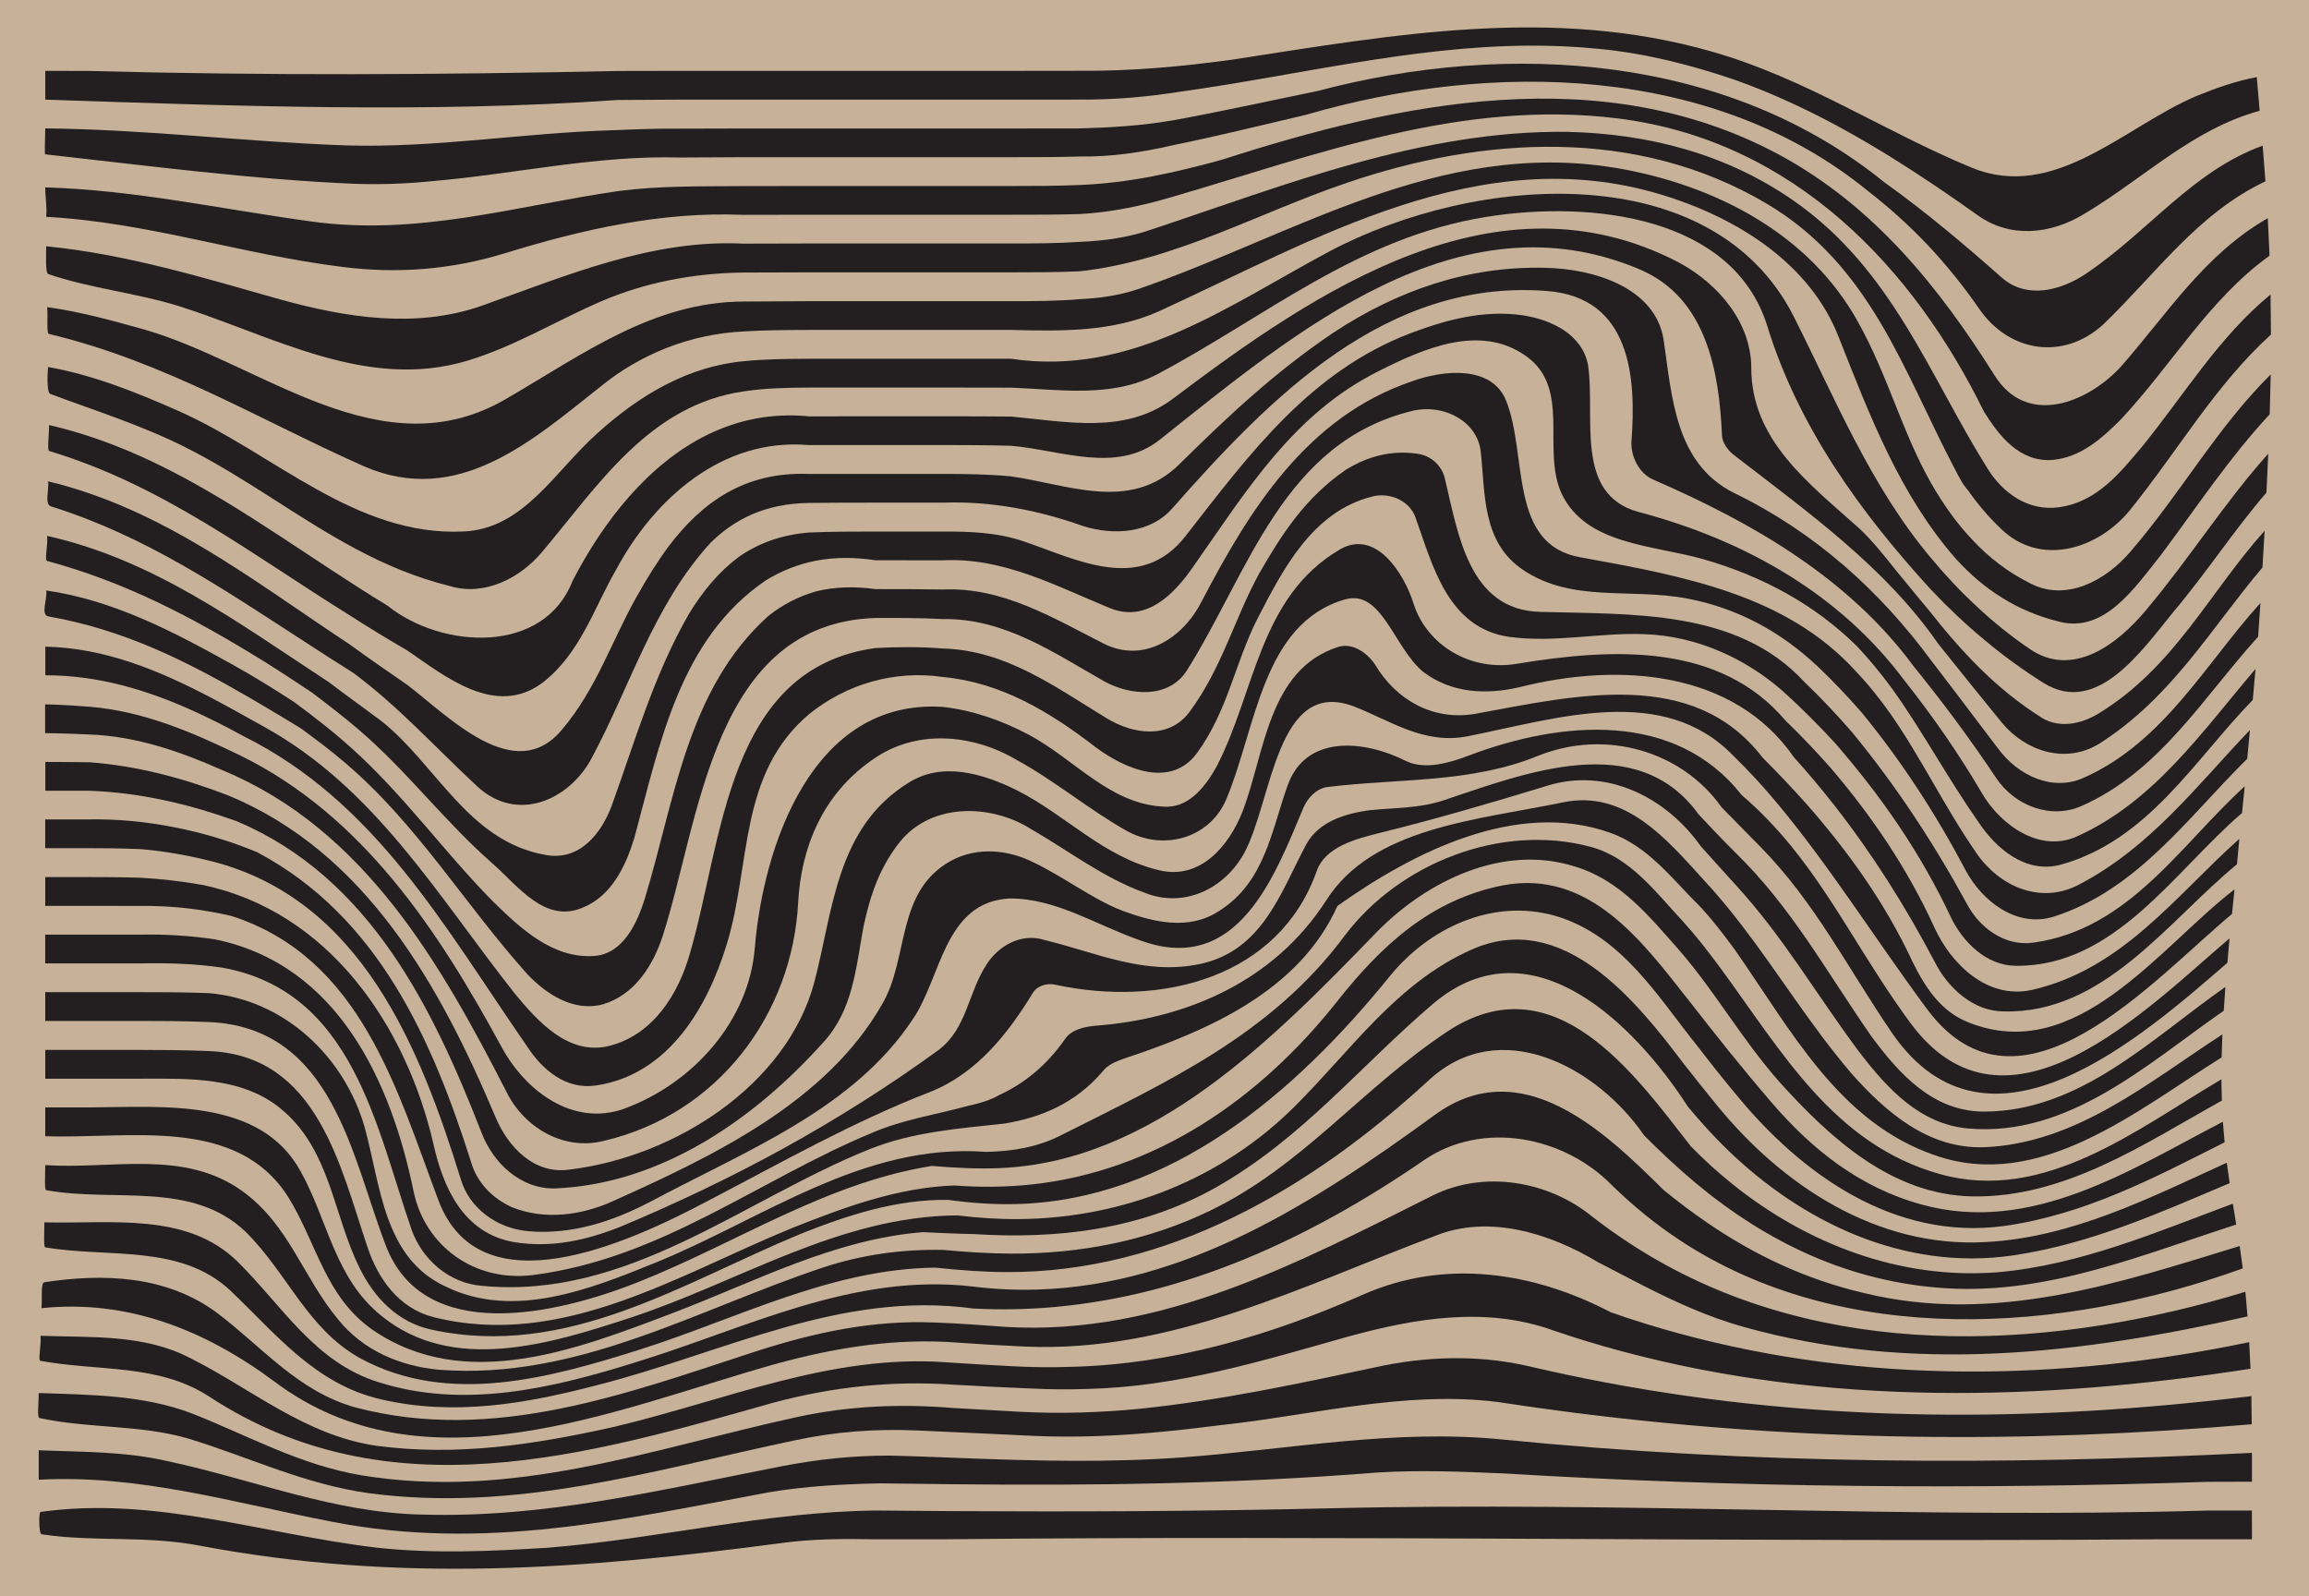 <svg xml:space="preserve" style="enable-background:new 0 0 5624.6 3888;" viewBox="0 0 5624.6 3888" y="0px" x="0px" xmlns:xlink="http://www.w3.org/1999/xlink" xmlns="http://www.w3.org/2000/svg" id="Layer_1" version="1.1">
<style type="text/css">
	.st0{fill:#C7B299;}
	.st1{fill:#231F20;}
</style>
<g>
	
		<rect height="5624.6" width="3888" class="st0" transform="matrix(6.123234e-17 -1 1 6.123234e-17 868.32 4756.32)" y="-868.3" x="868.3"></rect>
	<g>
		<path d="M5504.4,269.9c-164.2,44.9-279,162.5-428.2,251.7c-82.7,50.1-181.4,58.8-259.4,2.2
			c-142.3-101.2-285.3-193.8-436.5-265.3c-50.5-23.9-101.8-45.4-154.4-64.1c-107.1-36.3-217.3-64.6-332.1-75.5
			c-58.1-5.8-115.6-8.1-172.7-7.7c-285.4,2.1-559.6,72.3-846.6,112.2c-82.7,13.1-160.7,19.6-244.3,19.2c-56,0.1-111.8,0.1-167.4,0.1
			c-278,0-551.2,0-807.3,0c-51.2,0.3-101.8,0.5-151.5,0.9c-463.9,32.2-927.7,14.7-1393.7-0.9v-70.1c0,0,37.3,0,105.8,0.2
			c429.1,11.6,858.4,9.4,1287.8,0.1c49.8-0.1,100.3-0.1,151.6-0.3c256.2,0,529.3,0,807.3,0c55.6,0,111.4,0,167.5-0.2
			c124.8,1,246.5-9.9,372.8-27.3c394.9-61,778.3-130.6,1166.3-19.6c229.6,65.3,417.8,193.8,633.7,283
			c202,82.7,371.9-100.1,546.4-174.2c48.2-19.6,96.4-37,147.9-46.4L5504.4,269.9z" class="st1"></path>
		<path d="M5518.5,441.7C5354,519.5,5253,665.3,5124.4,789.4c-96.4,89.3-229.6,69.7-303.1-37
			c-38.3-55.5-80.2-107.3-125.3-155.3c-45.5-47.9-94.2-91.9-145.7-131.8c-376.4-307.3-913.7-318.2-1368.8-185.7
			c-53.2,12.4-106.9,25.4-161.1,38.1c-54.2,12.7-108.9,25-164.4,36.3c-75.8,17.4-149.2,28.3-225.4,27.2
			c-56.5,1.7-112.3,1.7-167.9,1.7c-222.4,0-441.7,0-651.7,0c-52.5,0.3-104.4,0.4-155.6,0.8c-202.2-5.7-399.6,40-601.6,57.5
			c-64.3,6.5-126.3,8.7-190.6,6.5c-252.5-10.9-498.2-43.5-753-71.8c-2.3,0,0-39.2,0-63.1c245.7,2.2,486.7,32.7,732.4,41.4
			c218.1,6.5,431.6-30.5,649.7-37c55.1-2.2,107.9-4.4,163.1-3.8c51.2-0.1,103.1-0.2,155.6-0.4c210,0,429.3,0,651.7,0
			c55.6,0,111.4,0,167.5-0.2c76.6-2.1,150.1-6.5,225.9-19.5c60.1-10.9,119.4-22.9,178.2-35.1c58.8-12.2,117.2-24.7,175.3-36.5
			c468.4-124.3,998.8-87.3,1380,221.9c49.8,35.6,98.4,73.3,146.1,112.4c47.7,39.1,94.5,79.5,140.8,120.5
			c59.7,52.3,142.3,32.7,206.6-10.9c153.8-104.5,257.1-248.2,428.6-310.8L5518.5,441.7z" class="st1"></path>
		<path d="M5528.5,622.8c-149.2,107.8-236.5,264.6-362.8,399.5c-45.9,45.7-96.4,91.4-165.3,98
			c-80.4,6.5-130.9-58.8-167.6-117.6c-169.9-346.2-459.2-659.7-890.8-714.1c-383.4-47.9-737,89.3-1088.3,191.6
			c-73.4,21.7-146.9,37-223.4,41.2c-56.2,1.7-112,1.7-167.6,1.7c-166.8,0-331.9,0-492.6,0c-53.6,0.1-106.6,0.2-159.1,0.3
			c-199.3-8.4-392.2,35.2-582.7,94c-128.6,39.2-259.4,50.1-394.9,32.7c-245.7-30.5-475.2-108.9-720.9-121.9
			c2.3-23.9-2.3-47.9-2.3-71.8c218.1,6.5,424.7,52.3,645.1,82.7c261.7,37,498.2-37,753-74c103.3-13.1,202-10.9,302.6-11.8
			c52.5-0.1,105.6-0.2,159.1-0.2c160.7,0,325.8,0,492.6,0c55.6,0,111.4,0,167.9-2.5c59.8-2.4,118.1-10,175.7-20.9
			c57.6-11,114.4-25.2,170.9-40.8c432.1-139.3,923.4-243.8,1355.1-13C4566.5,502,4725,702.3,4858.1,913.5
			c39,63.1,95.3,80.6,152.1,71s114.2-46,155.5-90.6c114.8-130.6,204.3-274.3,358.5-362.4L5528.5,622.8z" class="st1"></path>
		<path d="M5531.9,814.9c-136.6,124.7-223.8,279.3-343.2,427.4c-78.1,95.8-218.1,139.3-314.5,45.7
			c-31-29.4-57.4-61-80.8-94.4c-13.3-14.5-22.5-34.1-31.7-51.5c-124-235.1-204.3-496.4-459.2-646.6
			c-316.8-187.2-691.1-163.3-1021.7-50.1c-218.1,74-417.8,189.4-650.6,215.5c-56.1,2.4-111.9,2.5-167.5,2.5
			c-166.8,0-331.9,0-492.6,0c-53.6,0.2-106.6,0.3-159.1,0.5c-119,1.4-238.4,23.2-348.6,71c-110.2,47.9-208.9,108.9-323.7,143.7
			c-245.7,74-475.2-61-702.5-132.8c-105.6-32.7-218.1-43.5-319.1-78.4c-6.9-4.4-4.6-43.5-4.6-67.5c197.4,19.6,381.1,76.2,574,130.6
			c158.4,43.5,326,69.7,484.4,15.2c208.9-74,415.6-163.3,640.1-152.2c52.5-0.2,105.6-0.3,159.1-0.4c160.7,0,325.8,0,492.6,0
			c55.6,0,111.4-0.1,167.9-4c60.2-2.3,119.7-10.9,174.5-30.1c328.7-109.3,659.3-242.1,1012.9-237.8c195.1,4.4,385.7,52.3,551,167.6
			c241.1,167.6,330.6,426.7,472.9,653.1c36.7,58.8,98.7,104.5,174.5,93.6c91.8-13.1,146.9-82.7,202-148
			c105.6-130.6,186-265.6,312.5-370.2L5531.9,814.9z" class="st1"></path>
		<path d="M5528.9,1009.1c-99.1,106.9-174.9,222.3-264.4,342c-64.3,80.6-137.8,191.6-248,163.3
			c-52.4-12.7-98.7-32.7-139.9-58.5c-41.5-25.7-77.9-57.2-110.5-92.8c-137.5-155.8-211-349.5-286.8-541.1
			c-68.9-178.5-245.7-291.7-433.9-348.3c-440.8-132.8-842.6,111-1223.7,285.2c-112.5,50.1-236.5,47.9-358.9,44.8
			c-41.7,0-83.3,0-124.7,0c-124.3,0-247.3,0-367.8,0c-53.6,0.2-106.6,0.4-158,3.6c-129.3,6.1-251,54-349.7,134.6
			c-165.3,130.6-346.7,293.9-576.3,193.8c-254.8-113.2-484.4-254.7-766.8-322.2c-6.9,0-2.3-41.4-4.6-65.3
			c80.4,10.9,158.4,32.7,236.5,54.4c287,82.7,578.6,348.3,883.9,167.6c183.7-106.7,355.9-235.1,576-235.7
			c52.4-0.5,105.5-0.7,159-0.9c160.7,0,325.8,0,492.6,0c55.6,0,111.4-0.1,167.6-4.9c49-2.4,94.9-8.9,140.8-24.1
			c378.8-130.6,732.4-365.8,1161.7-296.1c248,41.4,475.2,163.3,592.3,374.5c73.5,130.6,107.9,270,179.6,395.4
			c28.8,49.7,61.1,96.4,100.8,137.6c38.4,41.3,84,77.1,139.7,104.9c87.2,45.7,183.7-6.5,243.4-76.2
			c124-143.7,211.2-302.6,342.5-432.6L5528.9,1009.1z" class="st1"></path>
		<path d="M5521,1199.9c-79.8,92.4-144,192.6-226.7,290.6c-78.1,95.8-186,252.5-314.5,174.2
			c-51.7-32.3-100.2-67.7-145.6-105.8c-46.1-38.1-89.2-78.9-129.9-122c-172.1-188-323.7-397-399.4-643
			c-82.7-265.6-424.7-307-684.2-265.6c-312.2,50.1-534.9,241.7-801.3,383.2c-112.5,58.8-236.5,37-356.5,32.8
			c-41.8-0.2-83.3-0.2-124.8-0.2c-124.3,0-247.3,0-367.8,0c-53.6,0.2-106.3,1.5-156.2,8.9c-116.1,16.2-205.1,73.3-282.3,146.8
			c-77.2,73.5-142.7,163.3-211.7,245.2c-52.7,62.8-139.9,108.5-224.9,82.4c-82.6-20.4-157.1-52.3-227.9-90
			c-141.5-75.3-268-173.5-415-247.5c-107.9-54.4-220.4-89.3-330.6-130.6c-6.9-4.4-6.9-41.4-4.6-65.3
			c110.2,19.6,213.5,61,316.8,106.7c231.9,102.3,431.6,307,695.6,293.9c146.9-6.5,222.7-148,326-239.5
			c101-91.4,220.4-163.3,357.4-175.3c50.7-5.2,103.7-5.6,157.2-5.9c120.5,0,243.5,0,367.8,0c41.4,0,83,0,124.7,0
			c294.6,44,526.5-128,774.4-260.8c360.5-191.6,934.4-230.8,1131.9,156.8c103.3,204.7,188.3,415.8,336.8,591.6
			c33.7,40.3,69.6,79,109.2,115.4c38.8,36.6,81.3,71,128,102.9c105.6,74,215.8-10.9,284.7-93.6c107.9-128.5,190.6-261.3,297.7-381
			L5521,1199.9z" class="st1"></path>
		<path d="M5511.2,1382.5c-125,147.1-219.1,314.8-395.9,428c-82.7,52.3-181.4,19.6-238.8-50.1
			c-26.8-32.7-52.9-65-78.7-97c-25.8-32-51.1-63.7-76.4-95.2c-129.6-186.7-313.3-317.3-499.2-461c-13.8-10.9-27.6-30.5-27.6-47.9
			c-6.9-152.4-36.7-333.1-199.7-402.8c-440.8-187.2-840.3,152.4-1168.6,413.7c-105.6,84.9-241.1,26.1-363.3,15.7
			c-55.7-1.6-111.2-1.8-166.3-1.8c-55.1,0-109.9,0-164.4,0c-54.4,0-108.5,0-162.1,0.1c-105.8-9.2-200,23.7-279.2,80.2
			c-79.2,56.5-143.5,136.5-190.4,223.6c-54.1,93.6-86.3,202.4-178.1,274.3c-114.8,87.1-238.8-15.2-329.7-77.4
			c-49.1-28.4-96.9-57.7-143.9-87.9c-236.8-147-452-315.1-729.4-398.5c-4.6-2.2,0-39.2,0-63.1c208.2,47.9,382.6,152.9,557.5,267.2
			c87.4,57.2,174.9,116.7,266.7,172.6c133.2,106.7,381.1,119.7,450.9-60c38-73.3,83.8-144.2,138.5-206.1
			c109.4-123.8,254.8-212.7,437.2-194.9c53.6-0.1,107.6-0.1,162.1-0.1c54.4,0,109.3,0,164.4,0c55.1,0,110.5,0,166.3,0.6
			c133.7,12,278.4,44.7,395.5-44.6c346.7-261.3,787.5-561.7,1230.6-330.9c101,54.4,176.8,150.2,176.8,256.9
			c0,176.3,140,280.9,264,391.9c32.1,30.5,59.7,65.3,86.8,99.4c27.8,33.3,54.3,66.7,82,99.3c77.5,98.5,161.9,191,276.7,262.9
			c41.3,23.9,91.8,15.2,135.5-10.9c186-113.2,270.9-296.1,405.5-445.8L5511.2,1382.5z" class="st1"></path>
		<path d="M5500.7,1551c-132.9,146.3-238.5,327-429.1,411.9c-78.1,34.8-165.3-2.2-208.9-67.5
			c-32.1-48.3-65-94.8-98.5-140.1c-33.5-45.2-67.7-89.2-102.6-132.2c-157.1-213.3-388.9-348.3-634.6-454.9
			c-34.4-15.2-55.1-56.6-52.8-93.6c11.5-152.4,0-350.5-206.6-365.8c-392.6-30.5-675,261.3-911.5,529c-52.8,61-142.3,67.5-218.1,43.5
			c-110.2-39.2-225-61-341.3-56.9c-55.1,0-109.9,0-164.4,0c-54.4,0-108.5,0-161.8,0.7c-52.9,0.7-98.1,10.5-137.4,27.3
			c-39.3,16.9-72.8,40.8-102.1,69.6c-139.8,153.1-194.9,349-291.3,527.6c-55.1,100.1-179.1,154.6-275.5,67.5
			c-103.3-95.8-192.9-195.9-303.4-277.9c-41.2-25.8-81.4-51.7-121-77.6c-198.8-128.5-384.1-255.5-615.6-328.1
			c-16.1-4.4-4.6-39.2-6.9-61c279.3,67.1,496.5,240.1,733.8,396.7c46.4,33.8,93.7,66.6,141.7,99.6c100.2,76.3,261,246.1,375.8,109
			c84.9-100.1,121.7-217.7,183.6-326.7c24.3-43.2,49.4-83.6,77.3-121.3c80.1-105.1,183.5-181.5,340.9-175.3
			c53.5-0.1,107.6-0.1,162-0.1c54.4,0,109.3,0,164.4,0c55.1,0,110.7,0.7,165.3,5.9c137.1,18.9,290.9,88.5,410.3-29
			c119.4-117.6,229.6-222.1,374.2-320C3404.8,706.7,3577,647.9,3763,652.3c119.4,2.2,268.6,47.9,289.3,174.2
			c20.7,139.3,27.6,302.6,172.2,374.5c197.4,95.8,355.9,239.5,480.6,409.1c26.7,34.6,53.3,69.6,80.2,105.2
			c26.9,35.6,54.1,71.7,82.1,108.3c48.2,65.3,133.2,106.7,211.2,69.7c192.9-87.1,293.9-276.5,427.7-424.5L5500.7,1551z" class="st1"></path>
		<path d="M5487.6,1705c-142.8,146.9-255.3,342.9-468.8,401.6c-84.9,21.8-156.1-39.2-199.7-104.5
			c-77.5-111-135.6-220.8-210.2-324.8c-25.5-34.6-52.9-68.5-84-101.6c-103-102.6-231.5-172.3-376.2-213.7
			c-124-34.8-284.7-34.8-344.4-158.9c-50.5-108.9,25.3-259.1-89.5-337.5c-110.2-76.2-245.7-17.4-353.6,37
			c-211.2,104.5-323.7,291.7-456.9,481.1c-45.9,65.3-112.5,132.8-199.7,98c-133.2-54.4-259.4-124.1-407.9-116.8
			c-55.1-0.1-110-0.1-164.4-0.1c-51.9-8.1-99.9-7.3-144.1,0.9c-44.4,8.8-84.9,24.9-121.8,47.5c-211,142.6-259.2,399.5-321.2,628.1
			c-20.7,67.5-55.1,141.5-126.3,169.8c-91.8,39.2-158.4-54.4-218.1-106.7C1081.4,1999.9,991.9,1878,872,1775.8
			c-36.6-31.3-74.4-60.1-112.7-89.2c-39.5-26.3-79.6-52.7-121-78.5c-169.9-104.5-330.6-189.4-523.5-241.7c-6.9-2.2,2.3-39.2,0-61
			c260.2,58.1,464.6,211.4,684.9,355.3c42.5,32.3,86.1,63.3,129.7,96c133.6,106,211.6,293.2,399.9,325.9
			c82.7,15.2,135.5-52.3,160.7-119.7c57.4-158.9,103.3-320,188.1-467.3c33.9-55.6,72.8-102.5,121.3-138.9
			c46.8-32.6,103-54.2,171.6-59.5c52.7-2.3,106.7-2.4,161.2-2.4c54.4,0,109.3,0,164.4,0c65.8-0.2,132.4,2,196.7,23.8
			c128.6,43.5,284.7,128.5,394.9-13.1c156.1-200.3,303.1-400.6,548.7-494.2c87.2-32.7,176.8-56.6,270.9-43.5
			c73.5,10.9,146.9,47.9,160.7,121.9c18.4,126.3-34.4,313.5,121.7,357.1c264,69.7,493.6,202.5,649.1,411.1
			c34.1,43,67,87.2,98.5,132.9c31.5,45.7,61.7,92.9,90.4,141.8c45.9,78.4,142.3,145.9,231.9,104.5
			c188.3-84.9,305.4-256.9,434.3-407.6L5487.6,1705z" class="st1"></path>
		<path d="M5474.1,1848.4c-143.1,140.7-267.1,319.2-471.4,384.5c-91.8,28.3-174.5-39.2-213.5-111
			c-73.5-139.3-156.7-267.2-253.7-385.6c-34.3-39.2-70-77.4-109.3-114.4c-87-81.2-190.3-140-316.6-164
			c-137.8-26.1-280.1,10.9-399.5-69.7c-101-67.5-91.8-187.2-103.3-289.6c-9.2-74-91.8-115.4-165.3-98
			c-316.8,76.2-399.5,394.1-551,633.5c-43.6,67.5-135.5,61-199.7,26.1c-126.3-71.8-245.7-154.6-394.3-152.2
			c-55-2.9-109.8-2.9-164.1-2.7c-396.6,13.4-426.5,490.2-518.3,775.4c-23,69.7-66.6,141.5-144.6,165.5
			c-71.2,19.6-137.8-23.9-183.7-71.8c-156.1-174.2-268.6-365.8-444.8-516c-35-30.3-71.6-57.1-108.3-84.4
			c-38.5-23.4-77.5-46.9-117.2-70.1c-160.7-93.6-312.2-169.8-498.2-202.5c-18.4-4.4-2.3-39.2-4.6-63.1c163,23.9,305.4,98,450,178.5
			c52,28.7,103,60.3,153.5,93.1c48.9,36.3,97.5,73.6,144,116c124.9,113.1,219,245.9,338.4,367.8c68.9,67.5,146.9,141.5,248,135
			c71.2-4.4,105.6-80.6,124-139.3c73.5-241.7,103.3-511.6,301.4-689.3c34.5-27.3,72.9-47.3,116.6-59.8
			c42.7-10.3,90.4-12.7,143.9-5.3c54.4,0,109.3,0,164.4,1c143.9-6.4,265.6,67.6,389.5,130.7c101,52.3,197.4-15.2,241.1-102.3
			c114.8-219.9,254.8-448.5,512-535.6c78.1-28.3,195.1-39.2,229.6,47.9c52.8,132.8,4.6,350.5,181.4,381
			c252.5,45.7,500.5,91.4,669.4,276.6c32.1,33.7,59.9,68.8,85.3,104.8c75.7,108.2,130.3,224.9,209.5,339.2
			c55.1,80.6,156.1,126.3,250.2,76.2c174.5-91.4,287-241.7,415.9-376.3L5474.1,1848.4z" class="st1"></path>
		<path d="M5461.5,1980.3c-164.9,141.5-309.5,374.5-550.6,372.3c-71.2,0-128.6-56.6-158.4-117.6
			c-74.6-158.9-171.6-297.7-283.5-426.2c-39.4-42.6-80.4-84-125-124.3c-91.9-80.9-211.3-135.4-337.6-139.7
			c-110.2-4.4-218.1,21.8-330.6,6.5c-149.2-21.8-186-174.2-227.3-289.6c-13.8-41.4-62-63.1-105.6-52.3
			c-146.9,37-218.1,178.5-280.1,298.3c-55.1,108.9-71.2,222.1-146.9,326.6c-64.3,87.1-174.5,39.2-245.7-13.1
			c-56.2-43.5-114.2-83.3-175.8-113.8s-126.9-51.7-197.7-58.3c-117.8-17.3-234.9,17.5-324.4,89.4
			c-174.5,145.9-142.3,367.9-202,561.7c-45.9,150.2-140,317.9-319.1,344c-73.5,10.9-130.9-39.2-167.6-95.8
			c-202-291.7-367.3-594.4-691.1-755.5c-37.9-20.7-76.1-40.3-114.7-58c-116-53.3-236.5-90-367.4-90c0-23.9,0-45.7,0-69.7
			c146.4,3.3,277.2,58,404.2,124.6c42.3,22.2,84.2,45.8,126.1,69.2c273.2,150.2,422.4,409.3,613,651
			c57.4,69.7,130.9,150.2,227.3,128.5c110.2-26.1,172.2-128.5,199.7-226.4c80.4-274.3,89.5-694.5,452.1-743.5
			c54-2.9,108.9-3.3,163.8,1.1c153.3,4.4,270.3,91.4,398.9,169.8c64.3,39.2,151.5,52.3,202-15.2c80.4-108.9,107.9-224.2,169.9-337.5
			c55.1-95.8,112.5-185.1,211.2-252.5c52.8-32.7,110.2-47.9,172.2-39.2c36.7,4.4,62,30.5,68.9,61c32.1,132.8,57.4,320,231.9,324.4
			c225,6.5,479.8-6.5,643.2,170.1c42.1,40.2,80.6,81.6,117.6,124.1c105.3,128.2,196.6,266.4,279.2,417.7
			c29.8,56.6,91.8,104.5,163,93.6c231.9-32.7,358.2-239.5,513.4-380.6L5461.5,1980.3z" class="st1"></path>
		<path d="M5449.2,2105.2c-168.7,138.6-324.8,365-568.2,358.5c-73.5,0-135.5-56.6-167.6-119.7
			c-72.3-137.2-152.7-264.5-245.9-383.4c-31.1-39.6-63.6-78.3-97.8-116.2c-145.3-210.1-423.1-231.9-666.5-170.9
			c-82.7,19.6-167.6,15.2-236.5-37c-71.2-58.8-101-202.5-190.6-176.3c-202,58.8-215.8,313.5-289.3,487.7
			c-41.3,95.8-156.1,126.3-245.7,74c-44.2-25-87.7-55.4-131.5-85.7c-43.8-30.3-87.9-60.5-133.5-85.3c-104.7-62-244.8-77.3-352.7,1.1
			c-121.7,84.9-172.2,215.5-179.1,346.2c-13.8,270-192.9,516-475.2,581.3c-98.7,23.9-192.9-34.8-234.2-117.6
			c-160.7-313.5-346.7-642.3-693.4-785.9c-51.7-22.9-103.9-43.5-157.7-59c-53.8-15.5-109.1-25.8-166.8-27.9
			c-69.8-3.2-107.1-3.2-107.1-3.2v-70.1c0,0,37.4,0.1,108,5.7c65.4,5.4,127.4,20.7,187.6,41.6c60.3,21,118.8,47.6,177.3,75.9
			c303.1,148,486.7,431.1,640.5,714.1c57.4,104.5,172.2,191.6,296.2,148c172.2-63.1,305.4-217.7,319.1-391.9
			c20.7-248.2,140-607.4,457.5-587.3c72.8,8.1,141.7,32.1,208.3,66.9c114.8,61,202,174.2,337.5,176.3c57.4,0,96.4-52.3,121.7-98
			c94.1-180.7,103.3-413.7,300.8-529c87.2-50.1,156.1,58.8,179.1,132.8c32.1,100.1,137.8,165.5,252.5,145.9
			c236.5-39.2,493.6-50.1,653.7,138.8c38.6,37.3,74.7,75.4,109.3,114.5c100.7,117.8,187.4,245.2,254,391.1
			c39,84.9,126.3,174.2,236.5,150.2c220.4-50.1,351.3-230.8,505.4-368.1L5449.2,2105.2z" class="st1"></path>
		<path d="M5437,2226.3c-193.2,161.1-516.9,533.4-741.9,233c-130.1-175.6-235.7-346.4-366.5-503.3
			c-32.7-39.2-67.7-77.5-106-114.7c-170.4-176.7-427.5-91.7-645.6-48.2c-107.9,21.8-188.3-37-277.8-71.8
			c-190.6-74-199.7,230.8-268.6,357.1c-48.2,87.1-146.9,135-243.4,95.8c-50.5-18.5-95.9-43.5-140.3-70.8
			c-44.5-27.2-88.1-56.6-135.2-83.8c-96.4-61-241.1-65.3-319.1,30.5c-50.5,63.1-73.5,132.8-89.5,209
			c-18.4,100.1-25.3,200.3-96.4,278.7c-167.6,187.2-394.9,346.2-654.3,357.1c-84.9,2.2-151.5-63.1-179.1-135
			c-117.1-300.4-270.9-622.7-597.7-759.9c-57.3-20.5-115.6-37.9-175.4-50.7c-59.8-12.8-120.9-21-184-23.1
			c-68.5-0.1-105.8-0.1-105.8-0.1v-70.1c0,0,37.3,0,106.1,0.7c58.8,4.3,115.9,13.9,171.5,27.5c55.6,13.6,109.8,31.2,163.1,51.5
			c342.2,138.5,523.6,471.6,656.7,787.3c29.8,69.7,91.8,137.2,176.8,126.3c259.4-30.5,532.6-206.8,599.2-457.2
			c45.9-174.2,52.8-376.6,229.6-485.5c82.7-52.3,181.4-21.8,261.7,17.4c60.8,30.5,113.6,71.3,168.5,108.6
			c54.8,37.3,111.6,71,180.5,87.4c101,23.9,169.9-61,202-141.5c55.1-141.5,62-348.3,234.2-402.8c34.4-10.9,71.2,15.2,89.5,43.5
			c50.5,84.9,140,137.2,243.4,119.7c248-45.7,532.6-113.2,700.8,107.1c37.3,37.1,73,74.8,107.4,113.4
			c101.6,115.9,190.6,240,257.1,382.6c29.8,61,68.9,121.9,135.5,148c264,106.7,466.1-182.9,649.2-323.6L5437,2226.3z" class="st1"></path>
		<path d="M5425.8,2345.3c-209.6,181.5-581.5,510.2-815.7,172.7c-110.2-161.1-188.3-320-323.7-457.2
			c-31.4-31.6-62-62.8-92.3-93.8c-98.3-139.1-284.2-191.4-447.2-126c-165.3,67.5-337.5,54.4-514.3,76.2
			c-27.6,4.4-48.2,28.3-57.4,50.1c-68.9,163.3-158.4,409.3-394.9,324.4c-54-18.5-105-44.1-157.3-65.3s-105.6-38.1-164.8-37.8
			c-157.8,9.5-164.7,190.2-233.6,292.5c-144.6,219.9-404.1,320-640.5,446.3c-91.8,47.9-190.6,80.6-296.2,71.8
			c-78.1-6.5-144.6-56.6-165.3-126.3c-98.7-317.9-241.1-681.4-606.1-774.7c-56.8-14.3-114.6-24.9-174.1-29.8
			c-50.2-2.1-92.3-2.3-126.5-2.3c-68.4,0-105.8,0-105.8,0v-70.1c0,0,37.3,0,105.8,0c69.9-1.3,139.9,5.6,208.8,19.1
			c68.9,13.5,136.6,33.7,201.3,60.6c296.8,157.1,427.7,459.7,521.8,755.8c13.8,47.9,50.5,87.1,98.7,108.9
			c80.4,32.7,169.9,19.6,243.4-13.1c252.5-113.2,523.5-243.8,658.9-481.1c66.6-113.2,32.1-276.5,169.9-350.5
			c62-32.7,135.5-26.1,195.7,3.5c37.3,17.6,74.2,40.3,110.5,62.2s72,42.6,107,56.2c75.8,28.3,163,50.1,236.5,2.2
			c112.5-69.7,128.6-195.9,167.6-304.8c43.6-126.3,186-113.2,289.3-61c45.9,21.8,105.6,4.4,151.5-13.1
			c229.6-87.1,505.1-108.9,665.8,95.8c45.9,39.2,85.5,81.2,121.4,125.3c107.5,132.3,181.1,282.9,289.6,429.8
			c234.2,317.9,578.6-37,777.4-206L5425.8,2345.3z" class="st1"></path>
		<path d="M5416.9,2462.1c-184.5,127.8-377.4,308.5-623,286.8c-117.1-10.9-195.1-95.8-264-185.1
			c-105.6-141.5-183.7-278.7-300.8-407.1c-29.5-32.3-58.2-64.2-86.5-95.9c-83.4-117.4-228.1-193.6-377.3-145.7
			c-135.5,41.4-261.7,78.4-401.8,113.2c-62,15.2-135.5,34.8-156.1,93.6c-91.8,259.1-376.5,333.1-638.3,276.5
			c-20.7-4.4-43.6,4.4-52.8,19.6c-59.7,98-135.5,195.9-250.2,241.7c-190.6,74-358.2,169.8-541.8,265.6
			c-197.4,104.5-555.6,267.8-656.6-2.2c-101-267.8-188.3-590-503.6-691.8c-72.3-16.8-146.5-25.6-222.7-24.5
			c-49.1-0.2-91.1-0.2-125.4-0.2c-68.4,0-105.8,0-105.8,0v-70.1c0,0,37.3,0,105.8,0c34.2,0,76.2,0,126.2,1.6
			c50.5,2.8,101,8.6,150.9,17.5c308.2,64.4,496.5,343.1,563.1,632.6c23,102.3,71.2,215.5,195.1,237.3c91.8,15.2,176.8-4.4,259.4-37
			c275.5-115.4,530.3-252.5,776-431.1c68.9-52.3,71.2-139.3,117.1-209c29.8-45.7,84.9-76.2,140-58.8c63.1,15.2,124,37,186,51.4
			c62,14.4,125.1,21.5,192.9,7.3c153.8-32.7,197.4-176.3,259.4-291.7c29.8-54.4,91.8-74,151.5-82.7c62-6.5,121.7-4.4,181.4-23.9
			c202-67.5,472.9-174.2,623,34.1c29.5,31.7,59.6,63.2,91,94.4c135.5,132.8,218.1,285.2,328.3,444.1
			c68.9,93.6,151.5,185.1,275.5,185.1c234.2,0,408.7-178.5,588.1-303.5L5416.9,2462.1z" class="st1"></path>
		<path d="M5411.8,2575.7c-207,129.6-443.5,327.7-698.3,238.5c-234.2-80.6-349-302.6-489-502.9
			c-27.6-37-50.5-67.5-80.4-100.1c-68.9-67.5-128.6-150.3-222.7-182.9c-227.3-80.6-479.8,47.9-663.5,178.5
			c-91.8,204.7-309.9,302.6-521.2,372.3c-18.4,6.5-39,15.2-50.5,30.5c-32.7,38.6-70.2,66.8-110.8,87.2s-84.3,32.9-129.7,40.3
			c-110.8,11.8-223.3,20.5-326.7,61.9c-309.9,124.1-590,367.9-945.9,333.1c-80.4-6.5-144.6-65.3-169.9-135
			c-87.2-250.4-142.3-583.5-463.2-640.2c-65.6-9.5-131.8-11.5-198.9-10.1c-49,0-91,0-125.2,0c-68.4,0-105.8,0-105.8,0l0-70.1
			c0,0,37.3,0,105.8,0c34.2,0,76.2,0,125.2,0c62.4-1.2,123.5,2.6,183.7,11.7c299.3,62.1,427.9,347.3,483,615.1
			c27.6,130.6,146.9,219.9,289.3,202.5c312.2-39.2,548.7-230.8,826.5-346.2c75.8-32.7,151.5-43.5,231.9-65.3
			c27.6-6.5,55.1-13.1,80.4-28c62-28.6,115.9-74.3,158.4-135.3c16.1-23.9,48.2-30.5,75.8-32.7c222.7-17.4,433.9-108.9,560.2-304.8
			c112.5-178.5,367.3-195.9,578.6-239.5c149.2-30.5,250.2,89.3,337.5,185.1c35,37.5,66.9,76.1,97,115.4
			c90.5,117.9,165.8,241.6,265.7,359.1c84.9,95.8,188.3,185.1,323.7,180.7c225-8.7,401.8-158.9,580.8-274.8L5411.8,2575.7z" class="st1"></path>
		<path d="M5412.3,2681c-189.1,104.9-382,237.7-609.3,233.3c-195.1-4.4-344.4-141.5-468.4-278.7
			c-45.9-52.3-84.4-106.1-122.8-160.6c-38.5-54.4-76.9-109.4-123-162.4c-71-79.8-142.2-169.1-252.4-201.7
			c-176.8-56.6-362.7,37-482.1,158.9c-251.1,259.1-544.4,559.8-918.4,575.6c-53.4,2.3-108.6-0.4-165.9-5.3
			c-258.8,41.4-474.6,187.3-715.7,283.1c-197.4,78.4-523.5,154.6-615.3-91.4c-82.7-215.5-128.6-529-429.9-542.2
			c-62.9-2.5-118.9-2.7-167.9-2.7c-147,0-231,0-231,0v-70.1c0,0,84,0,231,0c49,0,105,0,168,2.4c186.4,16.1,331,157.6,379.3,327.4
			c39,141.5,45.9,317.9,197.4,387.5c165.3,80.6,351.3,6.5,512-58.8c261.7-106.7,505.1-291.7,803.6-269.4
			c64.2-1.1,127.4-11.4,185.9-41.9c254.8-128.5,509.7-243.8,688.8-485.5c133.2-176.3,381.1-274.3,599.2-215.5
			c96.4,26.1,158.4,111,222.6,179.7c33,36.3,63.8,75.8,93.6,116.4c149.1,202.8,275,428.1,533.3,500.7
			c254.8,71.8,479.8-108.9,686.3-230.7L5412.3,2681z" class="st1"></path>
		<path d="M5419,2782.6c-170.6,86-338.2,175.3-535.6,203.6c-268.6,37-495.9-126.3-654.3-320
			c-32.5-38.8-63.5-78.1-93.7-117.4c-96.9-119.9-184.1-270.1-347.1-318c-153.8-43.5-307.6,30.5-401.8,145.9
			c-233,287.7-536.4,547-911.6,556.3c-53.6,1.3-108.7-2.4-165.3-10.2c-126.1-1.8-245.5,37.4-360.3,83.2
			c-284.7,117.6-567.1,304.8-897.7,233c-82.7-17.4-140-78.4-174.5-148c-66.6-132.8-71.2-291.7-195.1-391.9
			c-94.1-76.2-222.7-71.8-340.7-71.5c-49,0-91,0-125.2,0c-68.4,0-105.8,0-105.8,0v-70.1c0,0,84,0,231,0c49,0,105.1,0.3,167.6,2.8
			c264.9,10.3,320,282.5,386.6,478.4c25.3,76.2,75.8,148,160.7,169.8c314.5,78.4,596.9-104.5,874.7-217.7
			c126.3-50.1,254.8-98,393.4-103.1c63.8,4.7,125.9,4.1,186.3-2.2c301.6-31.7,558.3-206.7,749.6-449.9
			c105.6-132.8,225-243.8,399.5-278.7c213.5-41.4,344.4,141.5,453.2,278.9c32.1,41.2,64.6,82.5,97.9,123.9
			c33.4,41.3,67.6,82.7,103.2,124.1c98.7,115.4,215.8,209,367.3,250.4c268.6,74,512-87.1,733.5-201.8L5419,2782.6z" class="st1"></path>
		<path d="M5431.4,2882c-169.2,71.5-336.8,147.7-527.3,176c-268.6,39.2-516.6-82.7-697.9-259.1
			c-33.7-32.7-64.9-67.5-94.8-103.5c-125.6-194.8-378.1-453.9-619.2-251.4c-181.4,154.6-319.1,328.7-530.3,448.5
			C2778.1,2996,2573.7,3019.2,2371,3006c-41-0.5-81.8-2.8-122.8-4.6c-216.4,17.4-406.9,119.8-606.7,196
			c-229.6,87.1-507.4,198.1-734.7,41.4c-114.8-80.6-135.5-211.2-204.3-322.2c-126.3-200.3-390.3-141.5-592.3-148.9l0-70.1
			c0,0,37.3,0,105.8,0c178.9-0.9,417.7-24.8,516.4,155.9c66.6,119.7,82.7,259.1,195.1,350.5c174.5,143.7,413.3,69.7,606.1,6.5
			c266.3-87.1,509.7-248.2,799.1-249.9c50.5,6.3,101.1,9.5,151.2,9c250.9-2.6,492.6-97.2,670.5-275c137.8-137.2,248-300.4,429.3-381
			c222.7-100.1,401.8,124.1,518.8,278.9c25.5,32.5,51.4,65.1,78.1,97.7c160.7,198.1,392.6,350.5,656.6,335.3
			c211.2-10.9,401.8-108.9,587.1-193.2L5431.4,2882z" class="st1"></path>
		<path d="M5447.3,2982.9c-226.5,72.9-453.8,168.7-699.4,155.6c-240.3-13.1-443.9-112.2-617.5-256.9
			c-43.4-36.2-85.1-75.4-125.5-115.9c-113.3-165-349.8-295.6-524.3-134.5c-287.3,264.8-637.8,469.6-1030.1,467.5
			c-56-0.3-113-4.6-171.6-10.8c-253.9,2.7-478.9,122.5-717.7,198.7c-220.4,69.7-468.4,139.3-684.2,21.8
			c-128.6-71.8-176.8-206.8-277.8-307c-130.9-126.3-321.4-71.8-486.7-102.3c-4.6,0-2.3-37-2.3-61c160.7,10.9,337.5-39.2,479.8,63.1
			c114.8,82.7,146.9,209,234.2,313.5c59.7,74,149.2,113.2,245.7,121.9c337.5,26.1,629.1-148,939-250.4
			c94.1-30.5,190.6-43.5,288.8-41.5c55.6,5.1,111.1,8.8,166.6,9c166.4,0.6,332.1-31.2,483.6-104.7c225-108.9,365-293.9,576.3-435.4
			c261.7-174.2,456.9,102.3,594.6,278.7c32.1,33,66.4,64.2,102.5,93c180.4,144.4,406.5,232.1,643.7,213.9
			c202-17.4,388-98,574.1-167.1L5447.3,2982.9z" class="st1"></path>
		<path d="M5463.3,3089.7c-441.1,159-974.4,193.9-1373-69.7c-57-37.7-111.4-81.8-163-132.1
			c-116-119.4-315.8-160.8-460.4-60.6c-277.4,190.5-577.2,328.1-899.4,356.6c-64.4,5.7-129.8,7-196,3.6
			c-323.4-44.5-608.1,107.9-915.8,186.3c-174.5,45.7-349,76.2-528,34.8c-160.7-37-257.1-161.1-367.3-265.6
			c-121.7-113.2-296.2-78.4-450-104.5c-4.6,0-2.3-37-2.3-61c160.7,4.4,346.7-26.1,470.7,95.8c110.2,108.9,188.3,246,344.4,293.9
			c206.6,65.3,420.1,15.2,622.2-47.9c270.9-82.7,532.6-219.9,825.3-185.3c53.5,6.6,106,8.8,157.4,7.2
			c360-11.1,671.2-209.7,966.5-425c211.2-154.6,413.3,39.2,557.3,182c35.2,28.8,71.2,56,108.5,81.4
			c111.9,76.2,235.3,136.1,378.8,169.8c319.1,78.4,622.2-23.9,916.6-114.2L5463.3,3089.7z" class="st1"></path>
		<path d="M5474.9,3206.7c-403.3,90.8-816.5,140.9-1227.5,25.5c-86.1-23.9-164.2-59.9-240.5-98.5
			c-38.2-19.3-75.9-39.4-114.3-59.2c-118.2-70.8-265.1-116.6-396-64.3c-323.7,121.9-642.8,285.2-998.7,270
			c-53.7-2.4-107.2-5.6-160.7-9.4c-153.8-12.4-303.1,11.5-452.3,52.9c-392.6,111-851.8,315.7-1216.8,41.4
			c-169.9-126.3-358.2-200.3-567.1-178.5c2.3-23.9-2.3-61,6.9-63.1c142.3-21.8,296.2-17.4,420.1,74
			c112.5,84.9,197.4,191.6,337.5,230.8c337.5,89.3,663.5-34.8,978-137.2c142.3-45.7,284.7-76.2,434.3-69.5
			c58.9,1.9,116.4,6.7,174.1,10.7c376.5,21.8,711.7-156.8,1037.7-320c126.3-63.1,282.4-34.8,386.8,49.6
			c58.3,45.3,118.3,84.9,179.9,118.7c431.2,236.6,954.4,205.8,1413.3,66.1L5474.9,3206.7z" class="st1"></path>
		<path d="M5482.1,3334.1c-507.8,78.8-1031,92-1532.2-42.7c-55.7-15-111.1-31.7-166.3-50.6
			c-162.9-58.7-335.1-30.4-500.4,15.3c-208.9,58.8-413.3,121.9-632.2,127.2c-45.4,1.6-91,1.3-137-0.9c-64.3-2.5-128.5-5.8-192.7-9.5
			c-147.1-10.1-294,5.1-438.7,44.3C1435,3543.5,948.3,3689.4,509.7,3402c-124-80.6-268.6-61-411-87.1c-6.9,0,2.3-37,0-61
			c124,4.4,252.5-4.4,365,54.4c151.5,76.2,277.8,187.2,452.3,213.4c197.4,26.1,383.4-2.2,578.6-45.7
			c275.5-65.3,530.3-178.5,812.3-157.4c52.2,3.4,104.3,6.6,156.6,9.3c48.8,2.7,97.3,3.3,145.5,1.6c247.1-6,483.6-75.6,710.9-175.8
			c202-89.3,417.8-54.4,604,43c55.7,19.5,111.8,36.8,168.3,52.1c452.1,122.7,928.7,116.1,1386.7,20.6L5482.1,3334.1z" class="st1"></path>
		<path d="M5485.1,3469.4c-551.9,47.1-1092.5,43-1650.3-28.1c-62-7.9-124.2-16.6-186.6-26.2
			c-227.3-28.3-452.3,32.7-676.4,56.6c-49.6,6.4-99.3,12.1-149.1,16.7c-99.7,9.2-199.9,13.8-301.7,9.4c-48.2-2.2-96.4-4.5-144.5-6.8
			c-48.1-2.3-96.2-4.6-144.5-6.6c-99.1-4-195.5,2.5-296.5,24.3c-351.3,74-677.3,176.3-1037.7,128.5
			c-156.1-21.8-289.3-87.1-438.5-132.8c-119.4-34.8-241.1-23.9-362.7-50.1c-6.9,0-2.3-37-2.3-61c126.3,4.4,254.8,4.4,374.2,50.1
			c137.8,54.4,259.4,124.1,411,150.2c371.9,61,702.5-63.1,1060.7-141.5c130.9-28.3,254.8-32.7,382.4-22.3
			c54.6,3.2,109.3,6.4,164,9.3c49,2.5,97.5,3,145.7,1.6c48.2-1.3,96.2-4.4,144-9c201.6-21,392.2-62.3,596.5-105.9
			c124-23.9,243.4-23.9,360.5,4.4c59,13.7,117.9,26.1,176.7,37.2c529.1,100.1,1050.1,97.2,1574.2,33.4L5485.1,3469.4z" class="st1"></path>
		<path d="M5485.7,3609.3c0,0-37.3,0-106.3,0.3c-571.8,18.8-1141.2,14.5-1715.1-20.4c-103.3-4.4-206.6-8.7-309.9-2.2
			c-347.8,27.8-693.1,32.2-1038.5,28.4c-57.6-0.6-115.2-1.5-173.2-2.1c-90,2.1-177.3,6.4-269.1,21.7
			c-362.7,67.5-695.6,143.7-1065.3,71.8c-245.7-47.9-470.7-115.4-714-102.3c0-23.9,0-47.9,0-71.8c103.3,4.4,206.6,2.2,312.2,26.1
			c213.5,45.7,406.4,126.3,622.2,130.6c298.5,8.7,574-58.8,874.7-117.6c89.5-17.4,174.5-26.1,264.2-26.1
			c60.2,1.4,119.5,3.9,178.8,6.2c177.9,6.8,355.9,11.2,535-1.9c261.7-19.6,514.3-69.7,778.3-43.5c613,61,1216.8,63.1,1825.9,32.6
			L5485.7,3609.3z" class="st1"></path>
		<path d="M5485.7,3749.6c0,0-37.3,0-105.8,0c-34.2,0-76.2,0-125.3,0c-986.5,7.3-1971.4-10.1-2957.8,0
			c-55.2,0-110,0-164.5,0c-77.4-1.4-153.2-1.4-231.2,9.5c-477.5,63.1-925.2,98-1412,6.5c-133.2-26.1-259.4-8.7-388-28.3
			c-6.9-2.2-6.9-54.4-2.3-54.4c280.1-39.2,541.8,54.4,819.6,87.1c140,15.2,277.8,8.7,417.8,0c268.6-21.8,528-87.1,795.9-90.5
			c61.4,0.5,122.7,1,184,1.4c306.5,1.8,612.6,0.6,918.7-6.7c716.3-17.4,1430.3,26.1,2144.9,5.3c68.5,0,105.8,0,105.8,0
			L5485.7,3749.6z" class="st1"></path>
	</g>
</g>
</svg>

